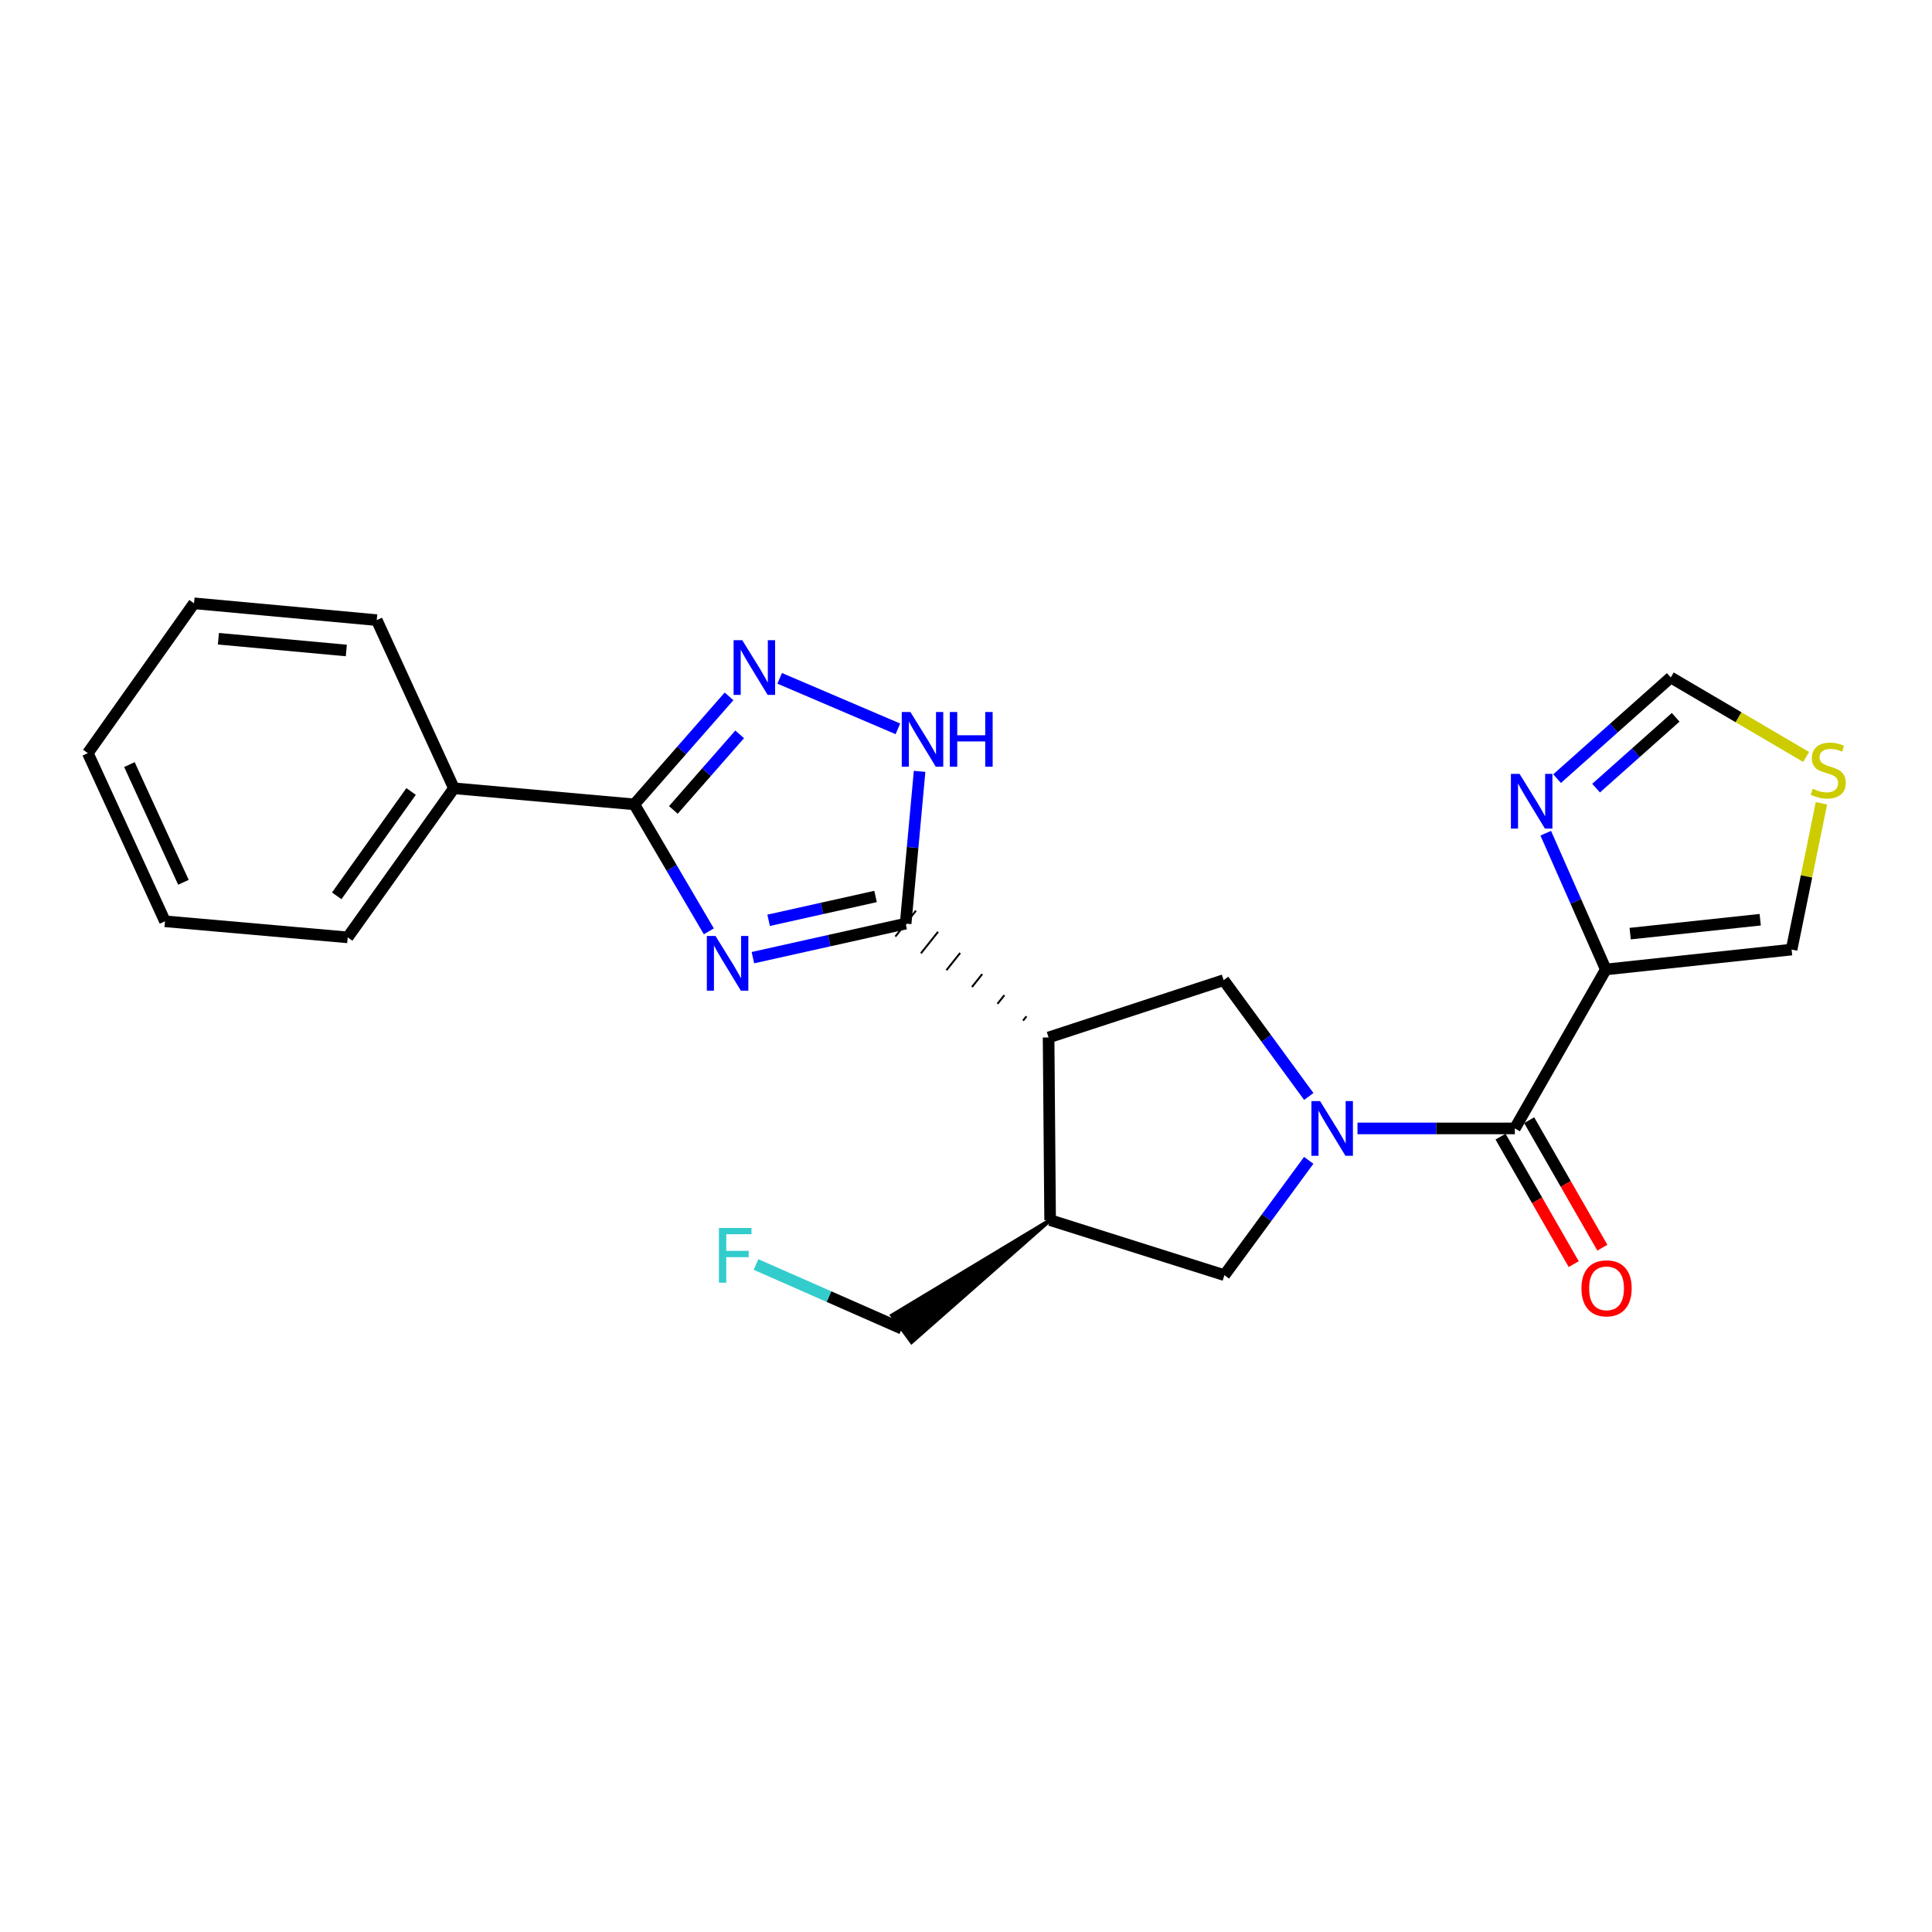<?xml version='1.0' encoding='iso-8859-1'?>
<svg version='1.1' baseProfile='full'
              xmlns='http://www.w3.org/2000/svg'
                      xmlns:rdkit='http://www.rdkit.org/xml'
                      xmlns:xlink='http://www.w3.org/1999/xlink'
                  xml:space='preserve'
width='1000px' height='1000px' viewBox='0 0 1000 1000'>
<!-- END OF HEADER -->
<rect style='opacity:1.0;fill:#FFFFFF;stroke:none' width='1000' height='1000' x='0' y='0'> </rect>
<path class='bond-1' d='M 389.701,495.683 L 429.233,486.871' style='fill:none;fill-rule:evenodd;stroke:#0000FF;stroke-width:6px;stroke-linecap:butt;stroke-linejoin:miter;stroke-opacity:1' />
<path class='bond-1' d='M 429.233,486.871 L 468.764,478.058' style='fill:none;fill-rule:evenodd;stroke:#000000;stroke-width:6px;stroke-linecap:butt;stroke-linejoin:miter;stroke-opacity:1' />
<path class='bond-1' d='M 397.841,476.352 L 425.513,470.183' style='fill:none;fill-rule:evenodd;stroke:#0000FF;stroke-width:6px;stroke-linecap:butt;stroke-linejoin:miter;stroke-opacity:1' />
<path class='bond-1' d='M 425.513,470.183 L 453.185,464.015' style='fill:none;fill-rule:evenodd;stroke:#000000;stroke-width:6px;stroke-linecap:butt;stroke-linejoin:miter;stroke-opacity:1' />
<path class='bond-3' d='M 366.891,482.059 L 347.605,449.198' style='fill:none;fill-rule:evenodd;stroke:#0000FF;stroke-width:6px;stroke-linecap:butt;stroke-linejoin:miter;stroke-opacity:1' />
<path class='bond-3' d='M 347.605,449.198 L 328.32,416.337' style='fill:none;fill-rule:evenodd;stroke:#000000;stroke-width:6px;stroke-linecap:butt;stroke-linejoin:miter;stroke-opacity:1' />
<path class='bond-0' d='M 677.424,567.533 L 655.389,537.428' style='fill:none;fill-rule:evenodd;stroke:#0000FF;stroke-width:6px;stroke-linecap:butt;stroke-linejoin:miter;stroke-opacity:1' />
<path class='bond-0' d='M 655.389,537.428 L 633.354,507.323' style='fill:none;fill-rule:evenodd;stroke:#000000;stroke-width:6px;stroke-linecap:butt;stroke-linejoin:miter;stroke-opacity:1' />
<path class='bond-4' d='M 702.632,584.071 L 743.359,584.071' style='fill:none;fill-rule:evenodd;stroke:#0000FF;stroke-width:6px;stroke-linecap:butt;stroke-linejoin:miter;stroke-opacity:1' />
<path class='bond-4' d='M 743.359,584.071 L 784.086,584.071' style='fill:none;fill-rule:evenodd;stroke:#000000;stroke-width:6px;stroke-linecap:butt;stroke-linejoin:miter;stroke-opacity:1' />
<path class='bond-25' d='M 677.398,600.587 L 655.571,630.304' style='fill:none;fill-rule:evenodd;stroke:#0000FF;stroke-width:6px;stroke-linecap:butt;stroke-linejoin:miter;stroke-opacity:1' />
<path class='bond-25' d='M 655.571,630.304 L 633.744,660.021' style='fill:none;fill-rule:evenodd;stroke:#000000;stroke-width:6px;stroke-linecap:butt;stroke-linejoin:miter;stroke-opacity:1' />
<path class='bond-2' d='M 531.305,526.051 L 529.53,528.28' style='fill:none;fill-rule:evenodd;stroke:#000000;stroke-width:1.0px;stroke-linecap:butt;stroke-linejoin:miter;stroke-opacity:1' />
<path class='bond-2' d='M 519.862,515.115 L 516.312,519.573' style='fill:none;fill-rule:evenodd;stroke:#000000;stroke-width:1.0px;stroke-linecap:butt;stroke-linejoin:miter;stroke-opacity:1' />
<path class='bond-2' d='M 508.419,504.179 L 503.093,510.866' style='fill:none;fill-rule:evenodd;stroke:#000000;stroke-width:1.0px;stroke-linecap:butt;stroke-linejoin:miter;stroke-opacity:1' />
<path class='bond-2' d='M 496.976,493.244 L 489.875,502.159' style='fill:none;fill-rule:evenodd;stroke:#000000;stroke-width:1.0px;stroke-linecap:butt;stroke-linejoin:miter;stroke-opacity:1' />
<path class='bond-2' d='M 485.533,482.308 L 476.657,493.452' style='fill:none;fill-rule:evenodd;stroke:#000000;stroke-width:1.0px;stroke-linecap:butt;stroke-linejoin:miter;stroke-opacity:1' />
<path class='bond-2' d='M 474.09,471.372 L 463.438,484.745' style='fill:none;fill-rule:evenodd;stroke:#000000;stroke-width:1.0px;stroke-linecap:butt;stroke-linejoin:miter;stroke-opacity:1' />
<path class='bond-7' d='M 468.764,478.058 L 472.371,438.653' style='fill:none;fill-rule:evenodd;stroke:#000000;stroke-width:6px;stroke-linecap:butt;stroke-linejoin:miter;stroke-opacity:1' />
<path class='bond-7' d='M 472.371,438.653 L 475.978,399.248' style='fill:none;fill-rule:evenodd;stroke:#0000FF;stroke-width:6px;stroke-linecap:butt;stroke-linejoin:miter;stroke-opacity:1' />
<path class='bond-8' d='M 542.748,536.987 L 633.354,507.323' style='fill:none;fill-rule:evenodd;stroke:#000000;stroke-width:6px;stroke-linecap:butt;stroke-linejoin:miter;stroke-opacity:1' />
<path class='bond-9' d='M 542.748,536.987 L 543.537,631.535' style='fill:none;fill-rule:evenodd;stroke:#000000;stroke-width:6px;stroke-linecap:butt;stroke-linejoin:miter;stroke-opacity:1' />
<path class='bond-5' d='M 328.32,416.337 L 352.837,388.387' style='fill:none;fill-rule:evenodd;stroke:#000000;stroke-width:6px;stroke-linecap:butt;stroke-linejoin:miter;stroke-opacity:1' />
<path class='bond-5' d='M 352.837,388.387 L 377.354,360.436' style='fill:none;fill-rule:evenodd;stroke:#0000FF;stroke-width:6px;stroke-linecap:butt;stroke-linejoin:miter;stroke-opacity:1' />
<path class='bond-5' d='M 348.528,419.227 L 365.69,399.661' style='fill:none;fill-rule:evenodd;stroke:#000000;stroke-width:6px;stroke-linecap:butt;stroke-linejoin:miter;stroke-opacity:1' />
<path class='bond-5' d='M 365.69,399.661 L 382.852,380.096' style='fill:none;fill-rule:evenodd;stroke:#0000FF;stroke-width:6px;stroke-linecap:butt;stroke-linejoin:miter;stroke-opacity:1' />
<path class='bond-16' d='M 328.32,416.337 L 234.949,408.017' style='fill:none;fill-rule:evenodd;stroke:#000000;stroke-width:6px;stroke-linecap:butt;stroke-linejoin:miter;stroke-opacity:1' />
<path class='bond-6' d='M 784.086,584.071 L 831.17,501.786' style='fill:none;fill-rule:evenodd;stroke:#000000;stroke-width:6px;stroke-linecap:butt;stroke-linejoin:miter;stroke-opacity:1' />
<path class='bond-15' d='M 776.672,588.327 L 795.61,621.317' style='fill:none;fill-rule:evenodd;stroke:#000000;stroke-width:6px;stroke-linecap:butt;stroke-linejoin:miter;stroke-opacity:1' />
<path class='bond-15' d='M 795.61,621.317 L 814.547,654.308' style='fill:none;fill-rule:evenodd;stroke:#FF0000;stroke-width:6px;stroke-linecap:butt;stroke-linejoin:miter;stroke-opacity:1' />
<path class='bond-15' d='M 791.5,579.815 L 810.438,612.806' style='fill:none;fill-rule:evenodd;stroke:#000000;stroke-width:6px;stroke-linecap:butt;stroke-linejoin:miter;stroke-opacity:1' />
<path class='bond-15' d='M 810.438,612.806 L 829.375,645.796' style='fill:none;fill-rule:evenodd;stroke:#FF0000;stroke-width:6px;stroke-linecap:butt;stroke-linejoin:miter;stroke-opacity:1' />
<path class='bond-24' d='M 403.556,351.106 L 464.743,377.247' style='fill:none;fill-rule:evenodd;stroke:#0000FF;stroke-width:6px;stroke-linecap:butt;stroke-linejoin:miter;stroke-opacity:1' />
<path class='bond-10' d='M 831.17,501.786 L 815.624,466.528' style='fill:none;fill-rule:evenodd;stroke:#000000;stroke-width:6px;stroke-linecap:butt;stroke-linejoin:miter;stroke-opacity:1' />
<path class='bond-10' d='M 815.624,466.528 L 800.079,431.271' style='fill:none;fill-rule:evenodd;stroke:#0000FF;stroke-width:6px;stroke-linecap:butt;stroke-linejoin:miter;stroke-opacity:1' />
<path class='bond-14' d='M 831.17,501.786 L 927.323,491.499' style='fill:none;fill-rule:evenodd;stroke:#000000;stroke-width:6px;stroke-linecap:butt;stroke-linejoin:miter;stroke-opacity:1' />
<path class='bond-14' d='M 843.774,483.242 L 911.081,476.042' style='fill:none;fill-rule:evenodd;stroke:#000000;stroke-width:6px;stroke-linecap:butt;stroke-linejoin:miter;stroke-opacity:1' />
<path class='bond-11' d='M 543.537,631.535 L 633.744,660.021' style='fill:none;fill-rule:evenodd;stroke:#000000;stroke-width:6px;stroke-linecap:butt;stroke-linejoin:miter;stroke-opacity:1' />
<path class='bond-17' d='M 543.537,631.535 L 461.739,680.831 L 471.839,694.626 Z' style='fill:#000000;fill-rule:evenodd;fill-opacity:1;stroke:#000000;stroke-width:2px;stroke-linecap:butt;stroke-linejoin:miter;stroke-opacity:1;' />
<path class='bond-13' d='M 805.936,403.027 L 835.361,376.837' style='fill:none;fill-rule:evenodd;stroke:#0000FF;stroke-width:6px;stroke-linecap:butt;stroke-linejoin:miter;stroke-opacity:1' />
<path class='bond-13' d='M 835.361,376.837 L 864.785,350.646' style='fill:none;fill-rule:evenodd;stroke:#000000;stroke-width:6px;stroke-linecap:butt;stroke-linejoin:miter;stroke-opacity:1' />
<path class='bond-13' d='M 826.131,407.941 L 846.728,389.607' style='fill:none;fill-rule:evenodd;stroke:#0000FF;stroke-width:6px;stroke-linecap:butt;stroke-linejoin:miter;stroke-opacity:1' />
<path class='bond-13' d='M 846.728,389.607 L 867.325,371.274' style='fill:none;fill-rule:evenodd;stroke:#000000;stroke-width:6px;stroke-linecap:butt;stroke-linejoin:miter;stroke-opacity:1' />
<path class='bond-12' d='M 942.772,415.78 L 935.047,453.639' style='fill:none;fill-rule:evenodd;stroke:#CCCC00;stroke-width:6px;stroke-linecap:butt;stroke-linejoin:miter;stroke-opacity:1' />
<path class='bond-12' d='M 935.047,453.639 L 927.323,491.499' style='fill:none;fill-rule:evenodd;stroke:#000000;stroke-width:6px;stroke-linecap:butt;stroke-linejoin:miter;stroke-opacity:1' />
<path class='bond-27' d='M 934.848,391.805 L 899.817,371.225' style='fill:none;fill-rule:evenodd;stroke:#CCCC00;stroke-width:6px;stroke-linecap:butt;stroke-linejoin:miter;stroke-opacity:1' />
<path class='bond-27' d='M 899.817,371.225 L 864.785,350.646' style='fill:none;fill-rule:evenodd;stroke:#000000;stroke-width:6px;stroke-linecap:butt;stroke-linejoin:miter;stroke-opacity:1' />
<path class='bond-19' d='M 234.949,408.017 L 179.963,485.182' style='fill:none;fill-rule:evenodd;stroke:#000000;stroke-width:6px;stroke-linecap:butt;stroke-linejoin:miter;stroke-opacity:1' />
<path class='bond-19' d='M 212.778,409.67 L 174.287,463.686' style='fill:none;fill-rule:evenodd;stroke:#000000;stroke-width:6px;stroke-linecap:butt;stroke-linejoin:miter;stroke-opacity:1' />
<path class='bond-20' d='M 234.949,408.017 L 195.008,320.972' style='fill:none;fill-rule:evenodd;stroke:#000000;stroke-width:6px;stroke-linecap:butt;stroke-linejoin:miter;stroke-opacity:1' />
<path class='bond-18' d='M 466.789,687.728 L 429.049,671.113' style='fill:none;fill-rule:evenodd;stroke:#000000;stroke-width:6px;stroke-linecap:butt;stroke-linejoin:miter;stroke-opacity:1' />
<path class='bond-18' d='M 429.049,671.113 L 391.309,654.498' style='fill:none;fill-rule:evenodd;stroke:#33CCCC;stroke-width:6px;stroke-linecap:butt;stroke-linejoin:miter;stroke-opacity:1' />
<path class='bond-22' d='M 179.963,485.182 L 85.396,476.862' style='fill:none;fill-rule:evenodd;stroke:#000000;stroke-width:6px;stroke-linecap:butt;stroke-linejoin:miter;stroke-opacity:1' />
<path class='bond-21' d='M 195.008,320.972 L 100.432,312.272' style='fill:none;fill-rule:evenodd;stroke:#000000;stroke-width:6px;stroke-linecap:butt;stroke-linejoin:miter;stroke-opacity:1' />
<path class='bond-21' d='M 179.256,336.693 L 113.052,330.602' style='fill:none;fill-rule:evenodd;stroke:#000000;stroke-width:6px;stroke-linecap:butt;stroke-linejoin:miter;stroke-opacity:1' />
<path class='bond-23' d='M 100.432,312.272 L 45.455,389.817' style='fill:none;fill-rule:evenodd;stroke:#000000;stroke-width:6px;stroke-linecap:butt;stroke-linejoin:miter;stroke-opacity:1' />
<path class='bond-26' d='M 85.396,476.862 L 45.455,389.817' style='fill:none;fill-rule:evenodd;stroke:#000000;stroke-width:6px;stroke-linecap:butt;stroke-linejoin:miter;stroke-opacity:1' />
<path class='bond-26' d='M 94.944,456.675 L 66.985,395.744' style='fill:none;fill-rule:evenodd;stroke:#000000;stroke-width:6px;stroke-linecap:butt;stroke-linejoin:miter;stroke-opacity:1' />
<path  class='atom-0' d='M 370.34 484.444
L 379.62 499.444
Q 380.54 500.924, 382.02 503.604
Q 383.5 506.284, 383.58 506.444
L 383.58 484.444
L 387.34 484.444
L 387.34 512.764
L 383.46 512.764
L 373.5 496.364
Q 372.34 494.444, 371.1 492.244
Q 369.9 490.044, 369.54 489.364
L 369.54 512.764
L 365.86 512.764
L 365.86 484.444
L 370.34 484.444
' fill='#0000FF'/>
<path  class='atom-1' d='M 683.268 569.911
L 692.548 584.911
Q 693.468 586.391, 694.948 589.071
Q 696.428 591.751, 696.508 591.911
L 696.508 569.911
L 700.268 569.911
L 700.268 598.231
L 696.388 598.231
L 686.428 581.831
Q 685.268 579.911, 684.028 577.711
Q 682.828 575.511, 682.468 574.831
L 682.468 598.231
L 678.788 598.231
L 678.788 569.911
L 683.268 569.911
' fill='#0000FF'/>
<path  class='atom-6' d='M 384.189 331.347
L 393.469 346.347
Q 394.389 347.827, 395.869 350.507
Q 397.349 353.187, 397.429 353.347
L 397.429 331.347
L 401.189 331.347
L 401.189 359.667
L 397.309 359.667
L 387.349 343.267
Q 386.189 341.347, 384.949 339.147
Q 383.749 336.947, 383.389 336.267
L 383.389 359.667
L 379.709 359.667
L 379.709 331.347
L 384.189 331.347
' fill='#0000FF'/>
<path  class='atom-8' d='M 471.233 368.534
L 480.513 383.534
Q 481.433 385.014, 482.913 387.694
Q 484.393 390.374, 484.473 390.534
L 484.473 368.534
L 488.233 368.534
L 488.233 396.854
L 484.353 396.854
L 474.393 380.454
Q 473.233 378.534, 471.993 376.334
Q 470.793 374.134, 470.433 373.454
L 470.433 396.854
L 466.753 396.854
L 466.753 368.534
L 471.233 368.534
' fill='#0000FF'/>
<path  class='atom-8' d='M 491.633 368.534
L 495.473 368.534
L 495.473 380.574
L 509.953 380.574
L 509.953 368.534
L 513.793 368.534
L 513.793 396.854
L 509.953 396.854
L 509.953 383.774
L 495.473 383.774
L 495.473 396.854
L 491.633 396.854
L 491.633 368.534
' fill='#0000FF'/>
<path  class='atom-11' d='M 786.526 400.572
L 795.806 415.572
Q 796.726 417.052, 798.206 419.732
Q 799.686 422.412, 799.766 422.572
L 799.766 400.572
L 803.526 400.572
L 803.526 428.892
L 799.646 428.892
L 789.686 412.492
Q 788.526 410.572, 787.286 408.372
Q 786.086 406.172, 785.726 405.492
L 785.726 428.892
L 782.046 428.892
L 782.046 400.572
L 786.526 400.572
' fill='#0000FF'/>
<path  class='atom-13' d='M 938.292 408.248
Q 938.612 408.368, 939.932 408.928
Q 941.252 409.488, 942.692 409.848
Q 944.172 410.168, 945.612 410.168
Q 948.292 410.168, 949.852 408.888
Q 951.412 407.568, 951.412 405.288
Q 951.412 403.728, 950.612 402.768
Q 949.852 401.808, 948.652 401.288
Q 947.452 400.768, 945.452 400.168
Q 942.932 399.408, 941.412 398.688
Q 939.932 397.968, 938.852 396.448
Q 937.812 394.928, 937.812 392.368
Q 937.812 388.808, 940.212 386.608
Q 942.652 384.408, 947.452 384.408
Q 950.732 384.408, 954.452 385.968
L 953.532 389.048
Q 950.132 387.648, 947.572 387.648
Q 944.812 387.648, 943.292 388.808
Q 941.772 389.928, 941.812 391.888
Q 941.812 393.408, 942.572 394.328
Q 943.372 395.248, 944.492 395.768
Q 945.652 396.288, 947.572 396.888
Q 950.132 397.688, 951.652 398.488
Q 953.172 399.288, 954.252 400.928
Q 955.372 402.528, 955.372 405.288
Q 955.372 409.208, 952.732 411.328
Q 950.132 413.408, 945.772 413.408
Q 943.252 413.408, 941.332 412.848
Q 939.452 412.328, 937.212 411.408
L 938.292 408.248
' fill='#CCCC00'/>
<path  class='atom-16' d='M 818.55 666.836
Q 818.55 660.036, 821.91 656.236
Q 825.27 652.436, 831.55 652.436
Q 837.83 652.436, 841.19 656.236
Q 844.55 660.036, 844.55 666.836
Q 844.55 673.716, 841.15 677.636
Q 837.75 681.516, 831.55 681.516
Q 825.31 681.516, 821.91 677.636
Q 818.55 673.756, 818.55 666.836
M 831.55 678.316
Q 835.87 678.316, 838.19 675.436
Q 840.55 672.516, 840.55 666.836
Q 840.55 661.276, 838.19 658.476
Q 835.87 655.636, 831.55 655.636
Q 827.23 655.636, 824.87 658.436
Q 822.55 661.236, 822.55 666.836
Q 822.55 672.556, 824.87 675.436
Q 827.23 678.316, 831.55 678.316
' fill='#FF0000'/>
<path  class='atom-19' d='M 372.113 635.593
L 388.953 635.593
L 388.953 638.833
L 375.913 638.833
L 375.913 647.433
L 387.513 647.433
L 387.513 650.713
L 375.913 650.713
L 375.913 663.913
L 372.113 663.913
L 372.113 635.593
' fill='#33CCCC'/>
</svg>
